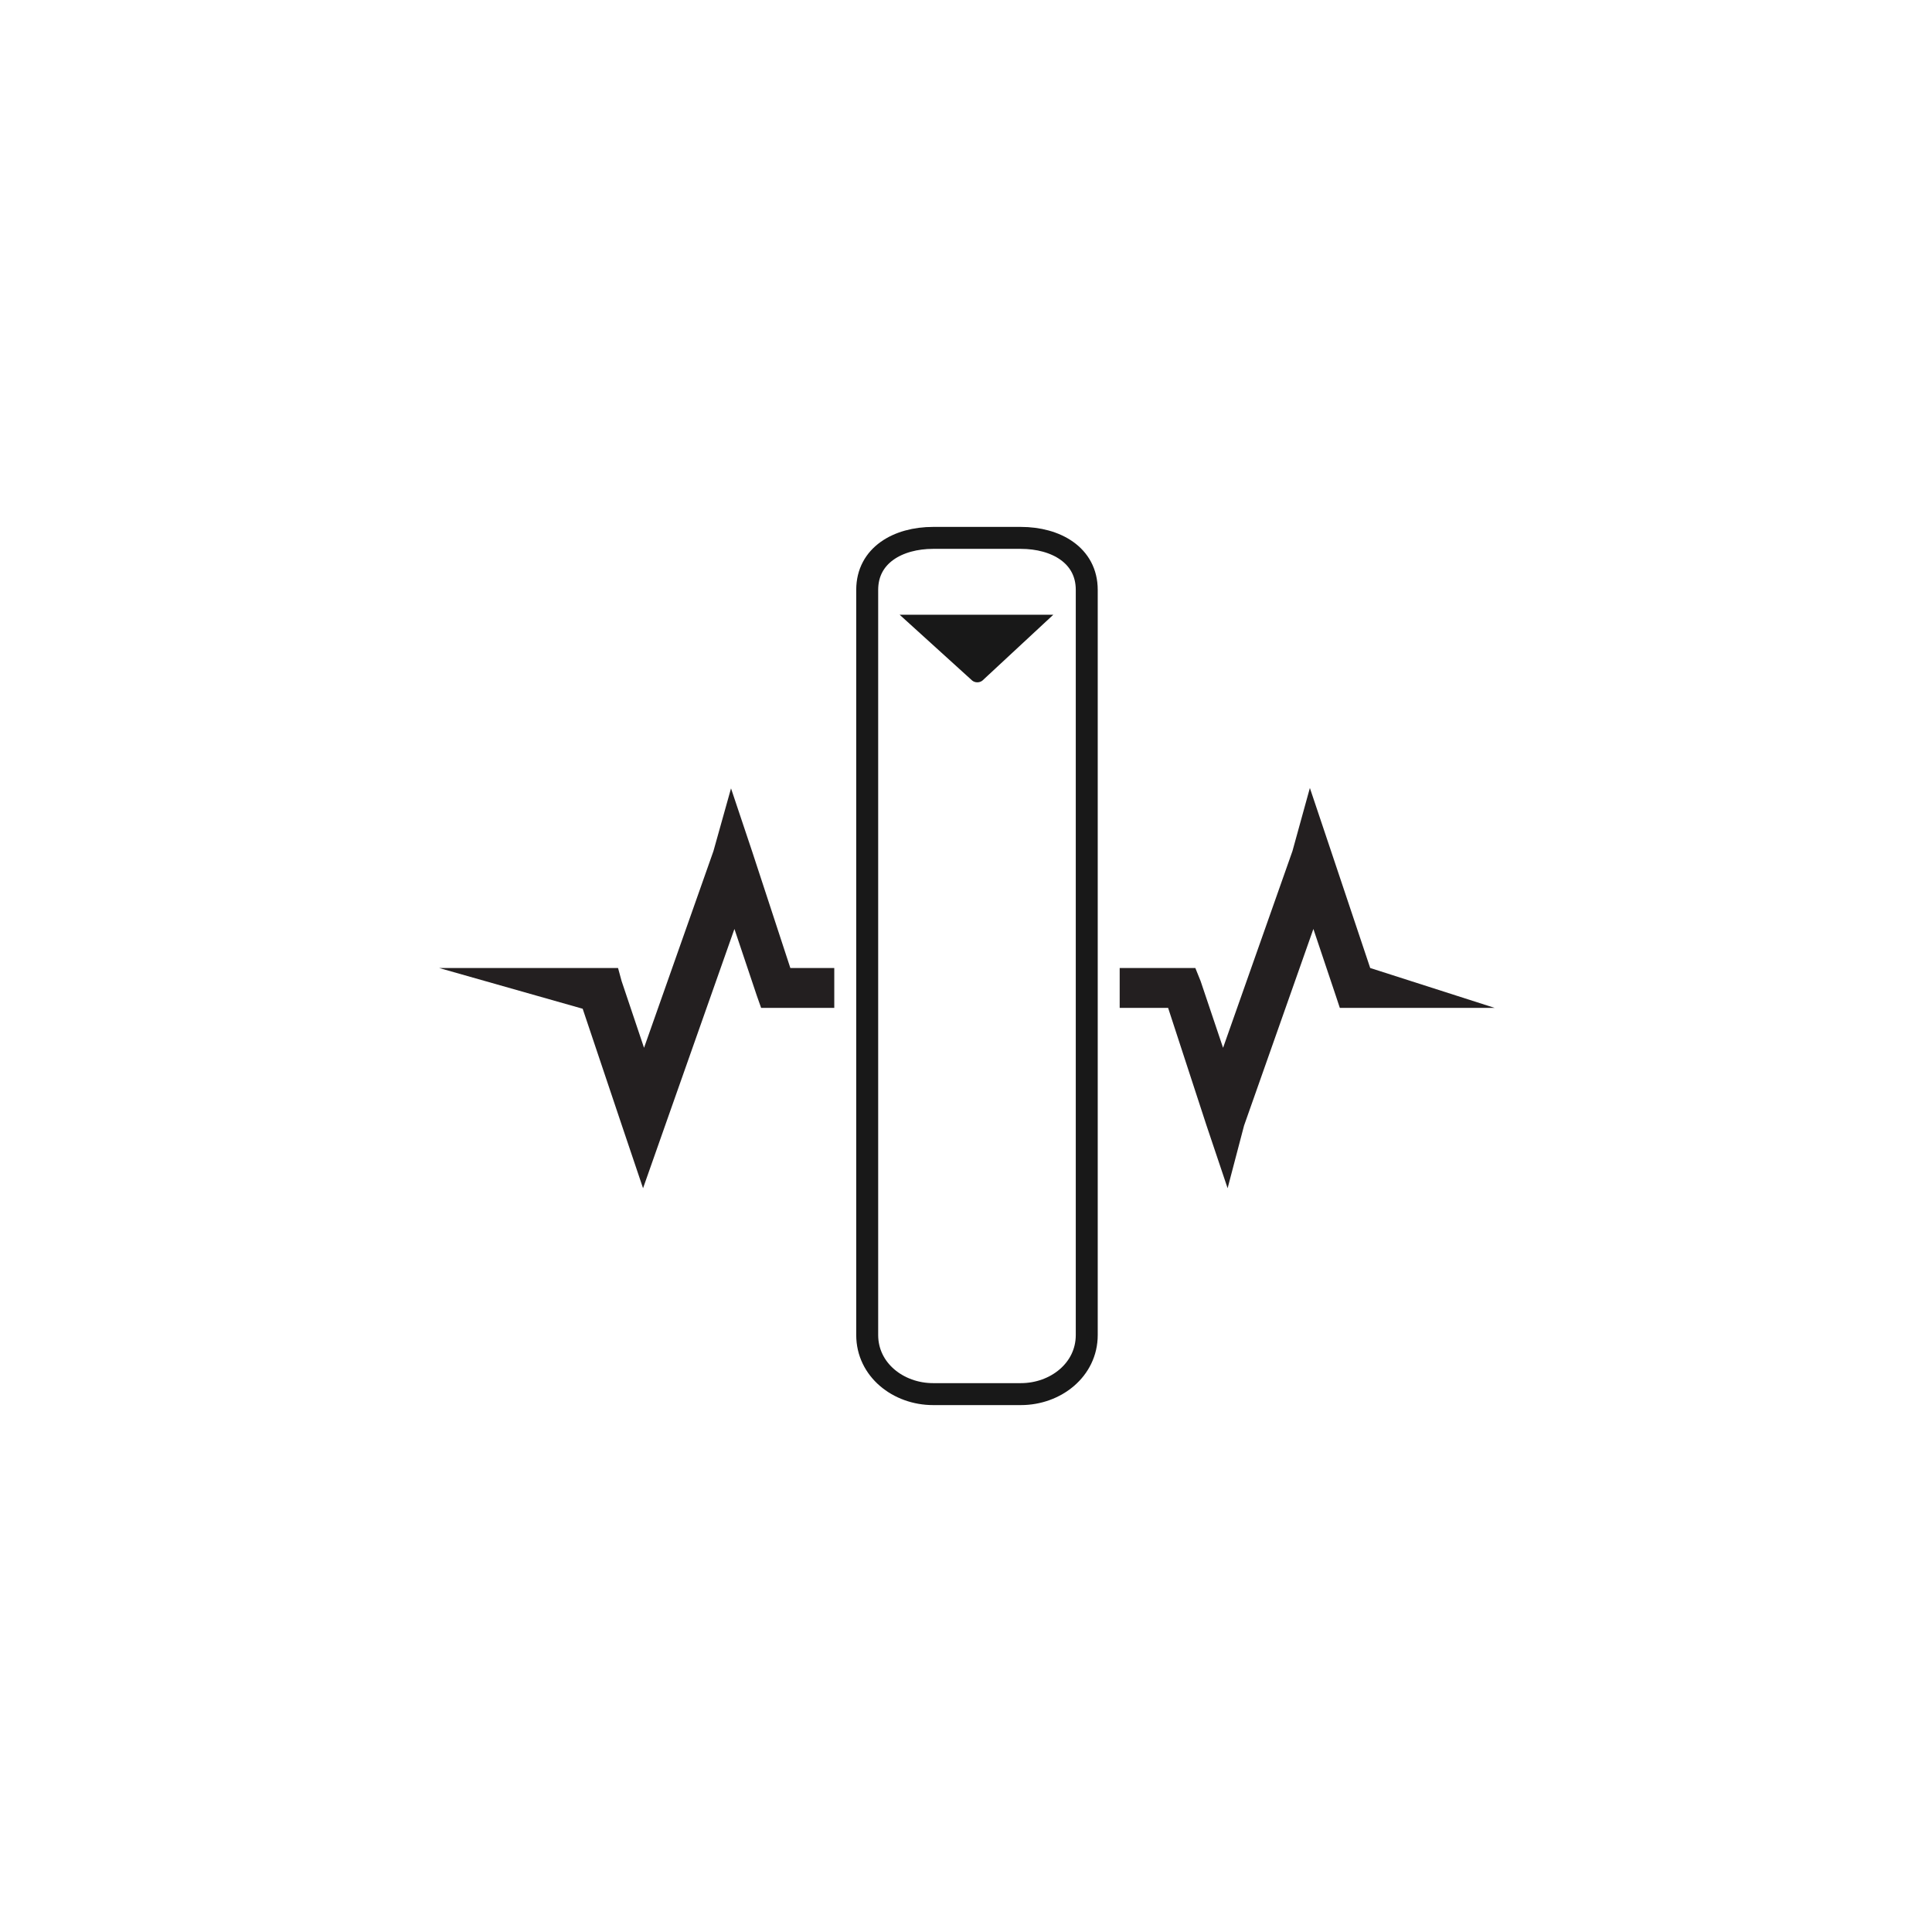 <svg xmlns="http://www.w3.org/2000/svg" width="88" height="88" viewBox="0 0 88 88">
  <g fill="none" fill-rule="evenodd">
    <g transform="translate(39 24)">
      <path stroke="#181818" d="M7.5,39.5 L3.5,39.5 C1.915,39.5 0.5,38.392 0.5,36.81 L0.5,2.867 C0.5,1.284 1.915,0.5 3.5,0.5 L7.5,0.5 C9.085,0.5 10.5,1.284 10.5,2.867 L10.5,36.81 C10.5,38.392 9.085,39.5 7.5,39.5 Z"/>
      <path fill="#181818" d="M5.284,7 C5.415,7.105 5.617,7.105 5.747,7 L8.977,4 L1.977,4 L5.284,7 Z"/>
    </g>
    <g fill="#231F20" transform="translate(20 35)">
      <polygon points="13.297 .909 12.496 3.767 9.335 12.726 8.313 9.686 8.151 9.091 7.402 9.091 0 9.091 6.54 10.947 8.323 16.255 9.29 19.122 10.294 16.27 13.452 7.313 14.471 10.349 14.668 10.907 15.418 10.907 18 10.907 18 9.091 15.999 9.091 14.259 3.782"/>
      <polygon points="39.663 .891 38.869 3.767 35.709 12.726 34.686 9.686 34.446 9.091 33.698 9.091 31 9.091 31 10.908 33.206 10.908 34.952 16.255 35.916 19.122 36.665 16.27 39.823 7.313 40.842 10.349 41.027 10.908 42.024 10.908 48.079 10.908 42.411 9.091 40.627 3.764"/>
    </g>
  </g>
</svg>
